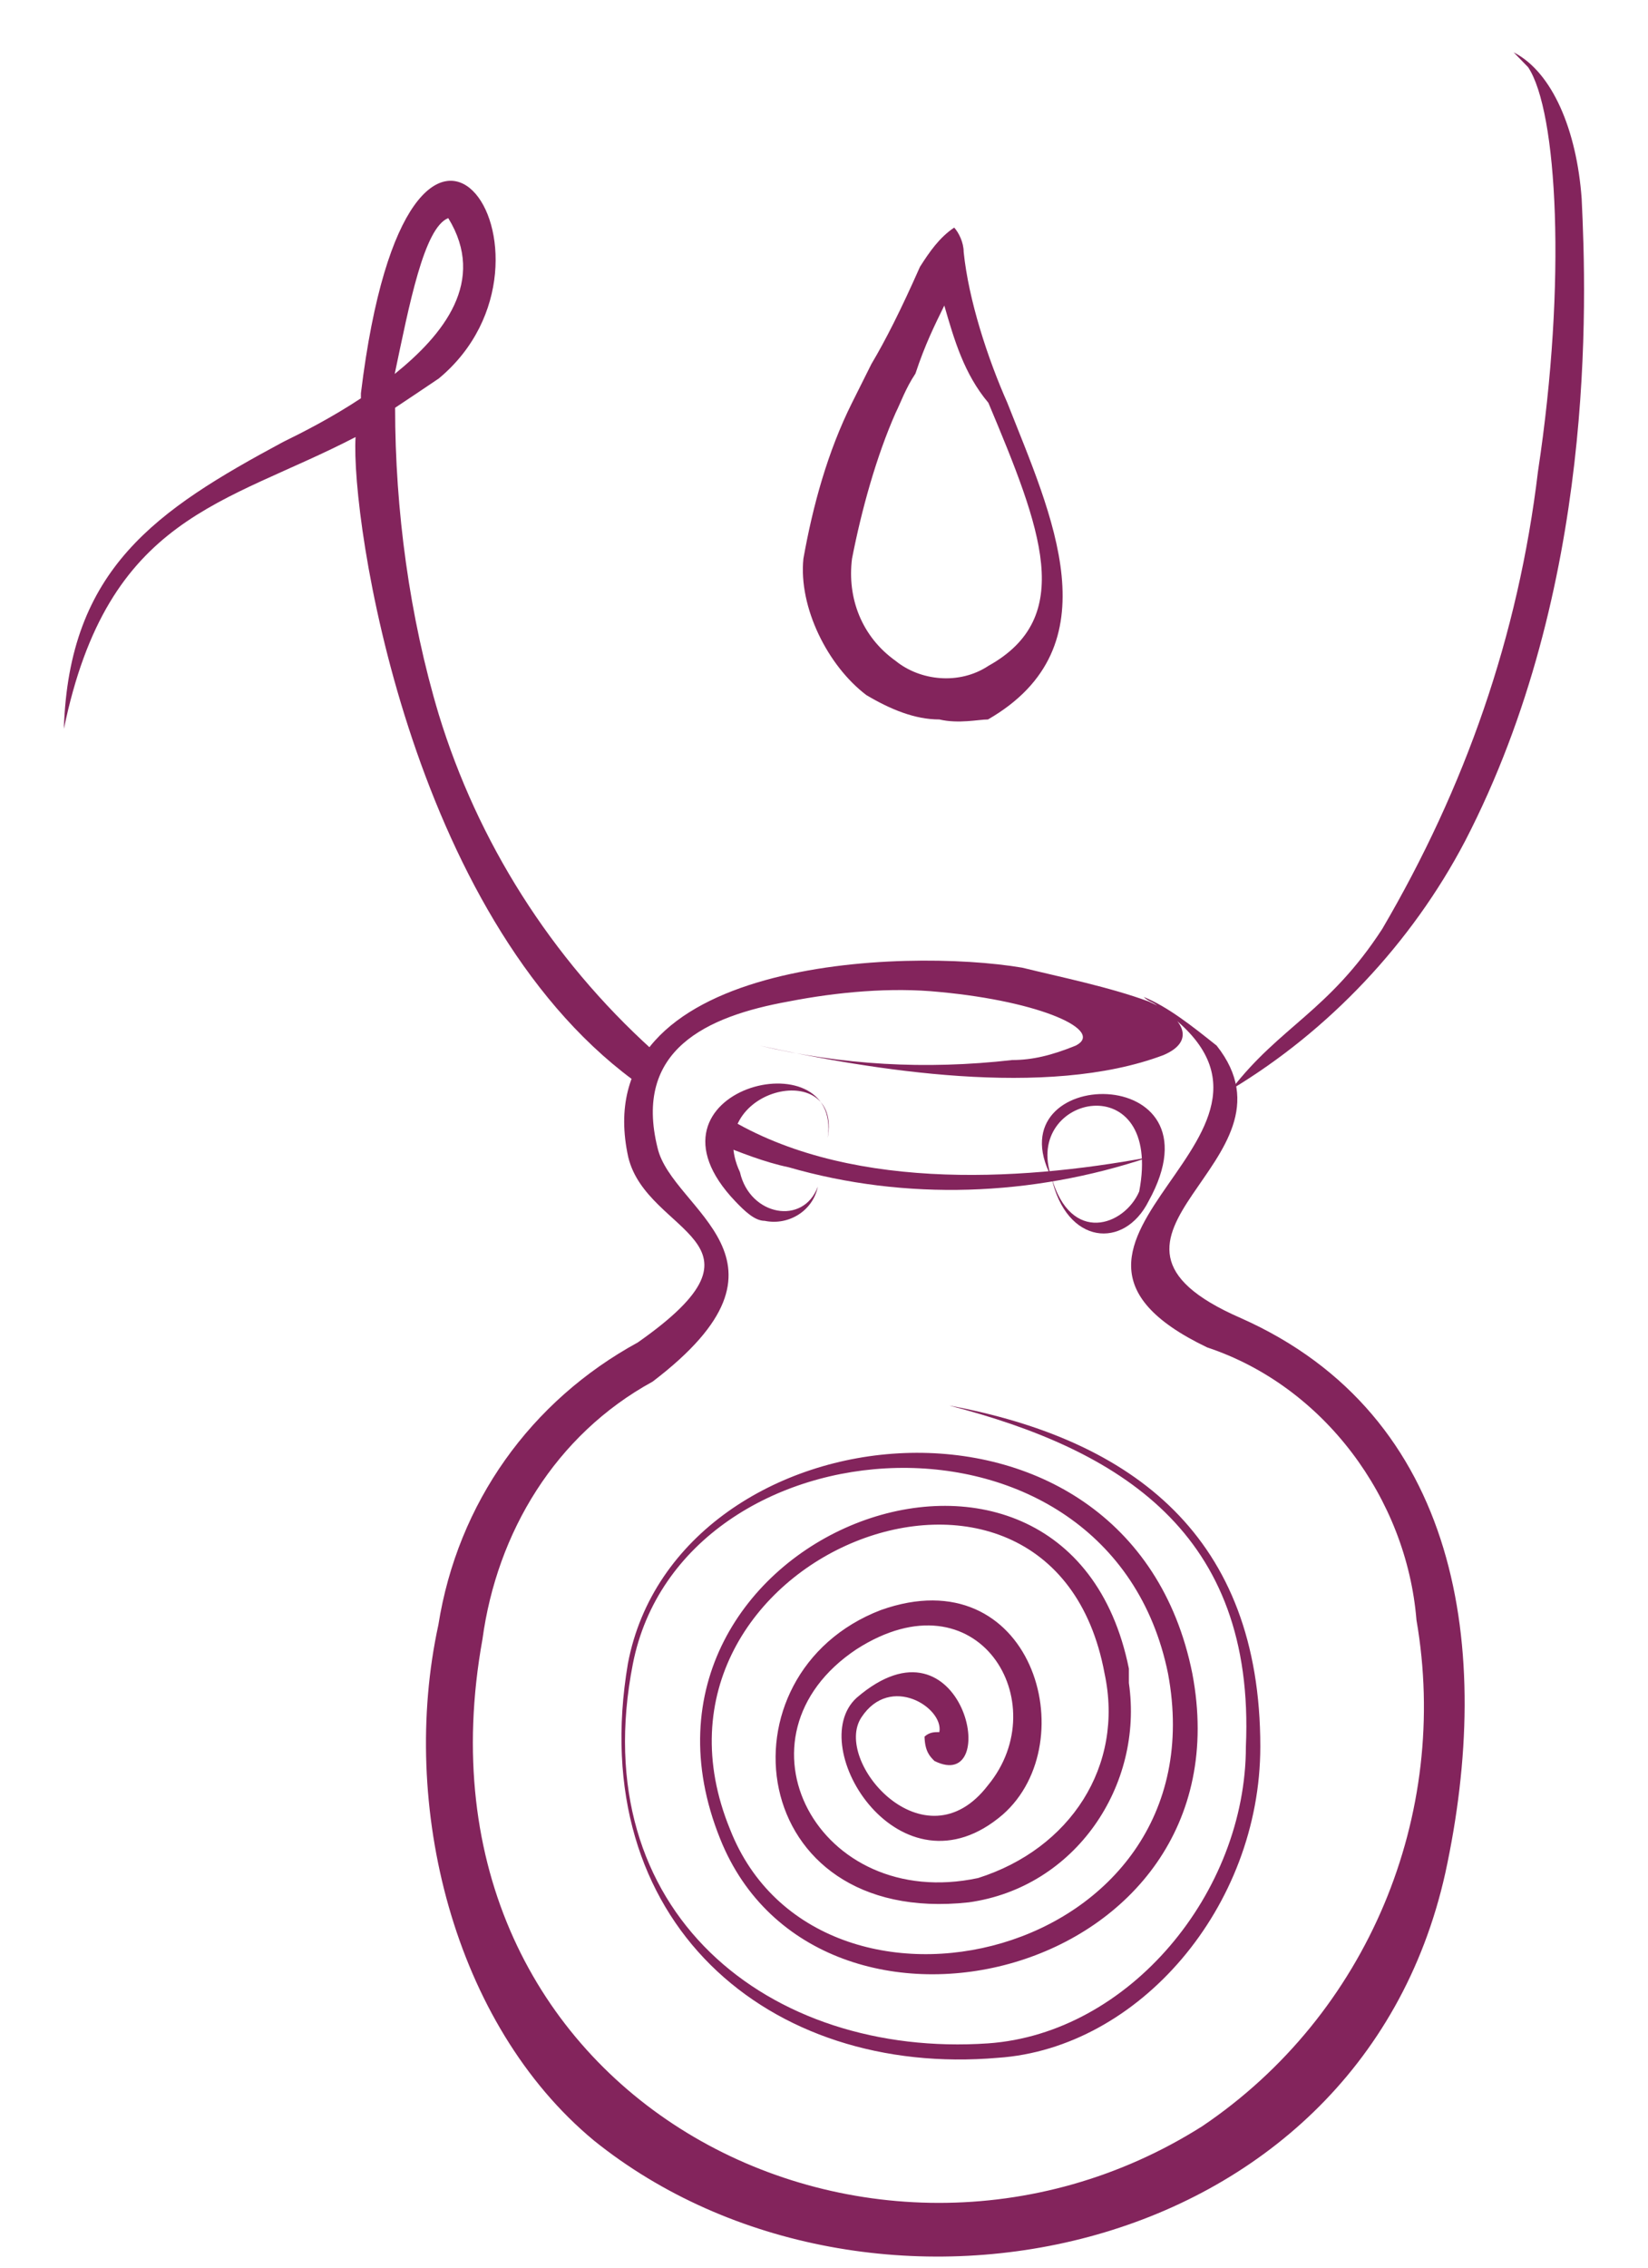 <svg xmlns="http://www.w3.org/2000/svg" viewBox="0 0 40 55">
    <path fill="#83245C" fill-rule="nonzero" d="M18.43 25.36c2.01,0.47 4.02,0.59 6.14,0.35 0.48,0 0.95,-0.11 1.54,-0.35 0.71,-0.36 -0.83,-1.07 -3.3,-1.3 -1.18,-0.12 -2.49,0 -3.67,0.23 -2,0.36 -3.77,1.18 -3.18,3.55 0.35,1.53 3.77,2.71 -0.12,5.67 -2.36,1.29 -3.78,3.66 -4.13,6.25 -2.01,11.1 9.44,16.89 17.47,11.81 4.02,-2.71 6.02,-7.55 5.2,-12.28 -0.24,-2.95 -2.25,-5.67 -5.08,-6.61 -5.43,-2.6 3.3,-5.19 -1.18,-8.26 -0.12,-0.12 -0.24,-0.12 -0.36,-0.24 0.59,0.24 1.18,0.71 1.77,1.18 2.24,2.83 -4.01,4.61 0.59,6.61 5.31,2.36 6.14,8.03 4.96,13.46 -2.13,9.56 -14.05,11.8 -20.66,6.49 -3.42,-2.83 -4.73,-8.14 -3.78,-12.51 0.47,-2.96 2.24,-5.43 4.84,-6.85 3.54,-2.48 0.23,-2.6 -0.23,-4.49 -1.07,-4.84 6.73,-5.08 9.56,-4.6 0.94,0.23 2.12,0.47 3.07,0.82 0.83,0.36 1.18,0.95 0.36,1.3 -2.84,1.07 -7.09,0.36 -9.81,-0.23z"/>
    <path fill="#83245C" fill-rule="nonzero" d="M19.85 28.78c-0.12,0.59 -0.71,0.95 -1.29,0.83 -0.24,0 -0.48,-0.23 -0.71,-0.47 -2.6,-2.72 2.6,-4.02 2.24,-1.54 0.36,-2 -3.07,-1.18 -2.13,0.83 0.24,1.06 1.54,1.3 1.89,0.35z"/>
    <path fill="#83245C" fill-rule="nonzero" d="M22.68 42.71c1.66,0.83 0.71,-3.77 -1.89,-1.53 -1.29,1.18 1.07,4.96 3.55,2.83 2.01,-1.77 0.7,-6.26 -2.96,-4.96 -4.01,1.54 -3.3,7.68 2.13,7.09 2.6,-0.36 4.25,-2.84 3.89,-5.32 0,-0.11 0,-0.23 0,-0.35 -1.53,-7.56 -12.87,-3.19 -9.92,4.13 2.36,5.9 12.87,3.42 11.46,-4.01 -1.54,-7.68 -12.52,-6.5 -13.7,-0.24 -1.06,6.26 3.42,10.04 8.98,9.56 3.42,-0.23 6.37,-3.66 6.37,-7.55 0,-5.08 -3.07,-7.44 -7.55,-8.27 4.13,1.07 7.43,3.07 7.2,8.27 0,3.54 -2.83,6.96 -6.26,7.2 -5.31,0.36 -9.8,-3.18 -8.62,-9.2 1.18,-6.02 11.57,-6.74 12.99,0.23 1.3,6.96 -8.5,9.21 -10.63,3.78 -2.71,-6.61 7.8,-10.75 9.09,-3.78 0.48,2.24 -0.83,4.25 -3.07,4.96 -3.89,0.83 -6.14,-3.43 -2.95,-5.55 2.95,-1.89 4.84,1.3 3.19,3.3 -1.54,2.01 -3.78,-0.59 -3.07,-1.65 0.7,-1.06 2,-0.23 1.89,0.36 -0.12,0 -0.24,0 -0.36,0.11 0.01,0.36 0.13,0.48 0.24,0.59z"/>
     <path fill="#83245C" fill-rule="nonzero" d="M1.55 17.68c0.12,-3.89 2.25,-5.31 5.32,-6.96 0.47,-0.23 1.18,-0.59 1.89,-1.06l0 -0.12c1.18,-9.68 5.43,-3.3 1.89,-0.36 -0.36,0.24 -0.71,0.48 -1.06,0.71 0,2.48 0.35,5.08 1.06,7.44 0.94,3.07 2.71,5.9 5.19,8.14l-0.48 0.72c-5.43,-4.02 -6.85,-13.58 -6.73,-15.59 -3.18,1.65 -6.01,1.89 -7.08,7.08l0 0zm15.94 9.33c2.95,1.89 7.2,1.65 10.39,1.06 -2.83,0.95 -5.9,1.06 -8.74,0.24 -0.58,-0.12 -1.18,-0.36 -1.76,-0.59l0.11 -0.71zm-7.91 -17.94c1.18,-0.95 2.24,-2.25 1.3,-3.78l0 0c-0.59,0.23 -0.95,2.12 -1.3,3.78z"/>
    <path fill="#83245C" fill-rule="nonzero" d="M29.89 26.42c1.18,-1.53 2.36,-1.89 3.66,-3.89 2.01,-3.43 3.3,-7.09 3.78,-11.1 0.7,-4.61 0.47,-8.74 -0.24,-9.8l-0.35 -0.36c0.94,0.48 1.53,1.89 1.65,3.55 0.12,2.48 0.35,9.44 -2.83,15.58 -1.3,2.48 -3.31,4.6 -5.67,6.02z"/>
     <path fill="#83245C" fill-rule="nonzero" d="M25.52 28.55c-0.71,-2.01 2.72,-2.72 2.13,0.35 -0.36,0.83 -1.66,1.3 -2.13,-0.35l0 0zm0 0c0.36,1.65 1.77,1.76 2.36,0.58 1.89,-3.42 -3.78,-3.3 -2.36,-0.58z"/>
     <path fill="#83245C" fill-rule="nonzero" d="M22.92 7.41c-0.23,0.47 -0.47,0.95 -0.7,1.65 -0.24,0.36 -0.36,0.71 -0.48,0.95 -0.47,1.06 -0.83,2.36 -1.06,3.54 -0.12,0.95 0.23,1.89 1.06,2.48 0.59,0.48 1.54,0.59 2.25,0.12 2.12,-1.18 1.29,-3.31 0,-6.38 -0.59,-0.7 -0.83,-1.53 -1.07,-2.36l0 0zm-0.12 10.04c-0.59,0 -1.18,-0.24 -1.77,-0.59 -0.94,-0.71 -1.65,-2.13 -1.53,-3.31 0.23,-1.29 0.59,-2.6 1.18,-3.78l0.47 -0.94c0.35,-0.59 0.71,-1.3 1.18,-2.36 0.23,-0.36 0.47,-0.71 0.83,-0.95 0.11,0.12 0.23,0.36 0.23,0.59 0.12,1.18 0.59,2.6 1.06,3.66 1.07,2.72 2.6,5.91 -0.47,7.68 -0.23,0 -0.71,0.11 -1.18,0z"/>
</svg>
